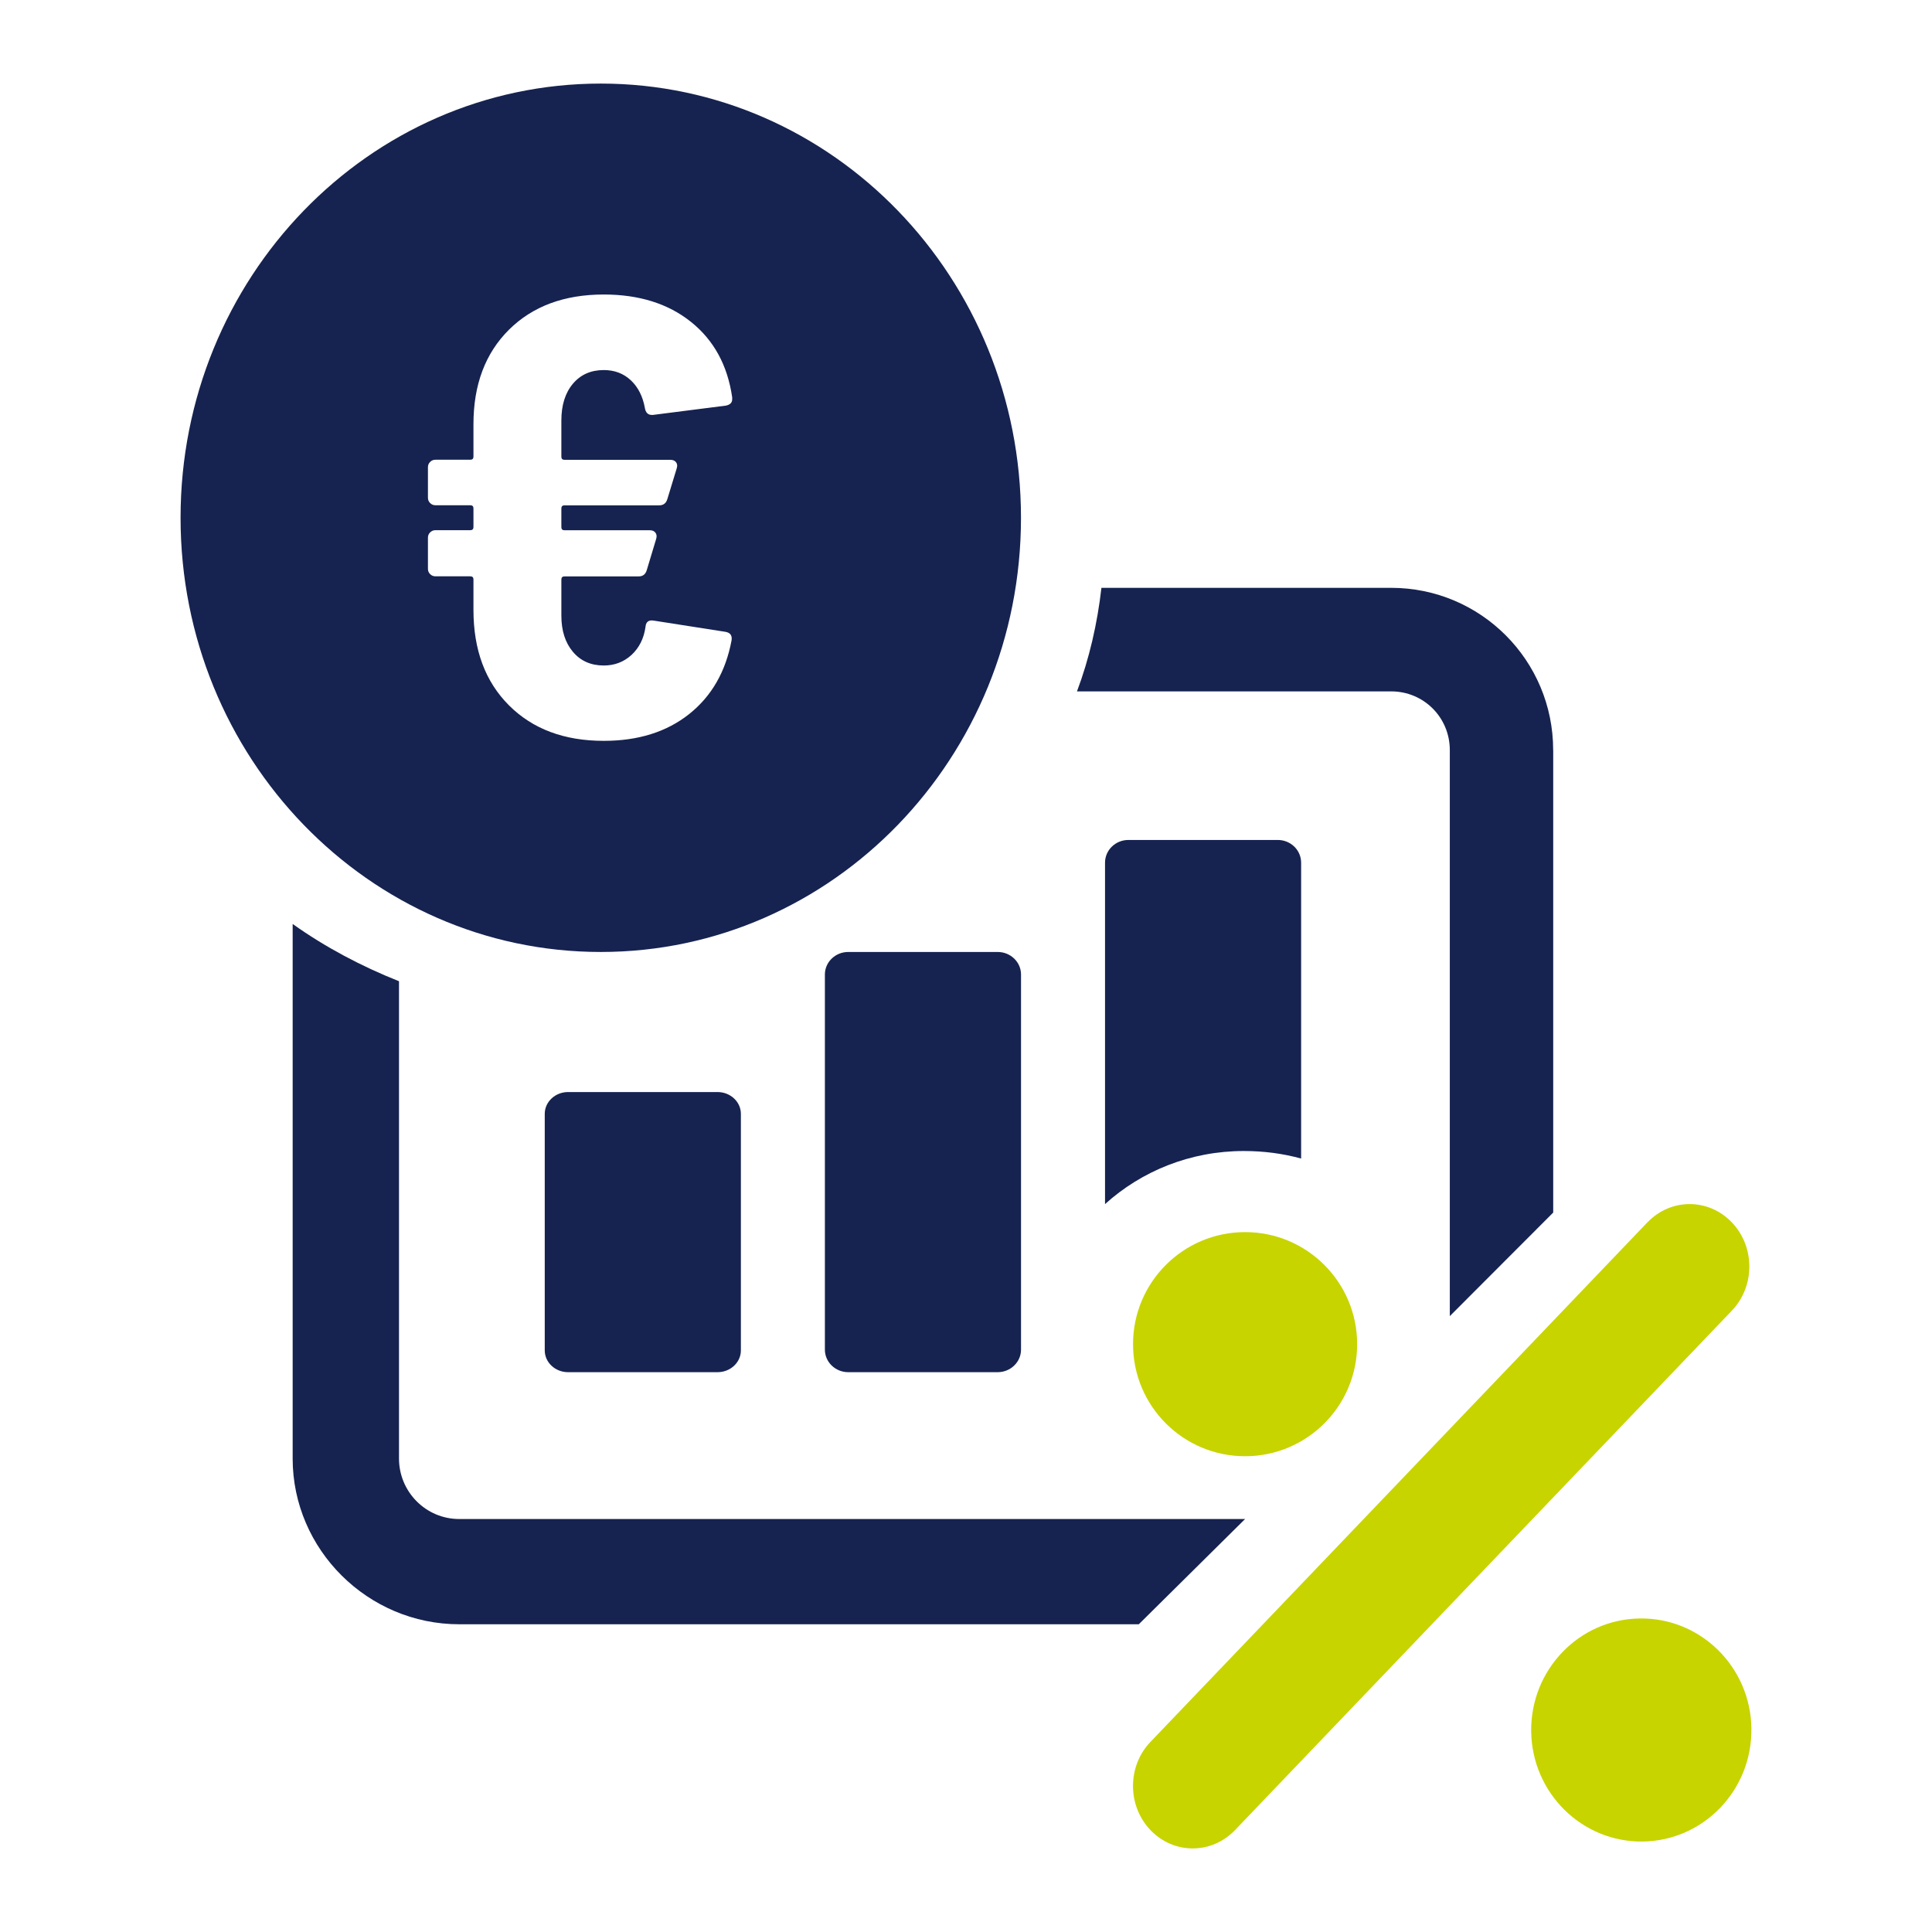 <?xml version="1.0" encoding="UTF-8"?>
<svg xmlns="http://www.w3.org/2000/svg" id="Ebene_1" data-name="Ebene 1" viewBox="0 0 500 500">
  <defs>
    <style>
      .cls-1 {
        fill: #c7d400;
      }

      .cls-2 {
        fill: #162350;
      }
    </style>
  </defs>
  <path class="cls-2" d="M401.97,194.15v119.66l-26.76,26.8v-146.48c0-8.44-6.73-15.2-15.17-15.2h-81.32c3.17-8.42,5.27-17.52,6.33-26.8h74.98c23.18,0,41.93,18.78,41.93,41.98v.04Z"></path>
  <path class="cls-2" d="M322.23,393.12l-27.51,27.24H118.85c-23.62,0-43.11-19.3-43.11-42.89v-138.35c8.44,6.01,17.77,10.95,27.52,14.82v123.53c0,8.57,6.92,15.65,15.59,15.65h203.38Z"></path>
  <path class="cls-2" d="M147.02,282.62h38.68c3.33,0,6.04,2.53,6.04,5.64v61.22c0,3.12-2.71,5.64-6.04,5.64h-38.68c-3.33,0-6.04-2.52-6.04-5.64v-61.22c0-3.11,2.71-5.64,6.04-5.64"></path>
  <path class="cls-2" d="M219.52,246.37h38.68c3.33,0,6.04,2.61,6.04,5.83v97.09c0,3.21-2.71,5.83-6.04,5.83h-38.68c-3.33,0-6.04-2.62-6.04-5.83v-97.09c0-3.22,2.71-5.83,6.04-5.83"></path>
  <path class="cls-2" d="M336.73,223.27v76.56c-4.73-1.3-9.66-1.95-14.82-1.95-13.92,0-26.51,5.23-35.93,13.74v-88.35c0-3.26,2.71-5.89,6.06-5.89h38.63c3.36,0,6.06,2.63,6.06,5.89"></path>
  <path class="cls-1" d="M426.34,316.35l-128.59,134.44c-6.04,6.29-6.04,16.54,0,22.85,3.02,3.16,6.96,4.73,10.93,4.73s7.9-1.58,10.93-4.73l128.59-134.44c6.04-6.31,6.04-16.54,0-22.85-6.04-6.31-15.81-6.31-21.84,0h-.01Z"></path>
  <path class="cls-1" d="M351.23,347.87c0,16.01-12.98,29-29,29s-29-12.98-29-29,12.98-29,29-29,29,12.98,29,29"></path>
  <path class="cls-1" d="M453.26,447.36c.21,15.94-12.39,29.02-28.12,29.23-15.74.19-28.66-12.56-28.87-28.5-.19-15.95,12.39-29.04,28.14-29.23,15.73-.21,28.65,12.56,28.86,28.5"></path>
  <path class="cls-2" d="M189.49,103.35c0,.86-.55,1.4-1.62,1.62l-18.88,2.41h-.32c-.96,0-1.57-.59-1.77-1.77-.54-3.01-1.75-5.41-3.63-7.18s-4.22-2.66-7.01-2.66c-3.34,0-6,1.18-7.99,3.54s-2.99,5.53-2.99,9.52v9.36c0,.54.27.81.81.81h27.43c.64,0,1.13.22,1.45.64.32.42.37.96.15,1.62l-2.41,7.9c-.32,1.08-1.03,1.62-2.09,1.62h-24.53c-.54,0-.81.27-.81.81v4.83c0,.54.27.81.81.81h22.1c.66,0,1.13.22,1.45.64.32.44.37.98.17,1.62l-2.43,8.06c-.32,1.08-1.01,1.62-2.09,1.62h-19.2c-.54,0-.81.27-.81.81v9.35c0,3.88,1,7,2.99,9.36s4.65,3.54,7.99,3.54c2.79,0,5.18-.91,7.18-2.74,1.98-1.84,3.2-4.25,3.62-7.27.1-1.28.81-1.82,2.11-1.61l18.54,2.9c.65.1,1.1.35,1.37.72.27.39.35.9.24,1.54-1.52,8.06-5.16,14.41-10.97,19.03-5.82,4.62-13.18,6.93-22.1,6.93-10.22,0-18.4-3.06-24.53-9.19-6.13-6.13-9.19-14.36-9.19-24.68v-7.9c0-.54-.27-.81-.81-.81h-9.03c-.54,0-1-.19-1.37-.57-.39-.37-.57-.83-.57-1.37v-8.06c0-.54.18-.99.57-1.37.37-.37.83-.57,1.37-.57h9.03c.54,0,.81-.27.81-.81v-4.83c0-.54-.27-.81-.81-.81h-9.03c-.54,0-1-.19-1.37-.57-.39-.37-.57-.83-.57-1.37v-7.91c0-.53.18-.99.57-1.36.37-.39.83-.57,1.37-.57h9.03c.54,0,.81-.27.81-.81v-8.39c0-10.22,3.07-18.36,9.19-24.45,6.13-6.07,14.31-9.11,24.53-9.11,9.13,0,16.67,2.36,22.58,7.09,5.92,4.74,9.46,11.24,10.66,19.52v.49ZM264.23,134c0-62.07-48.68-112.37-108.75-112.37s-108.75,50.3-108.75,112.37,48.7,112.37,108.75,112.37,108.75-50.3,108.75-112.37"></path>
</svg>
